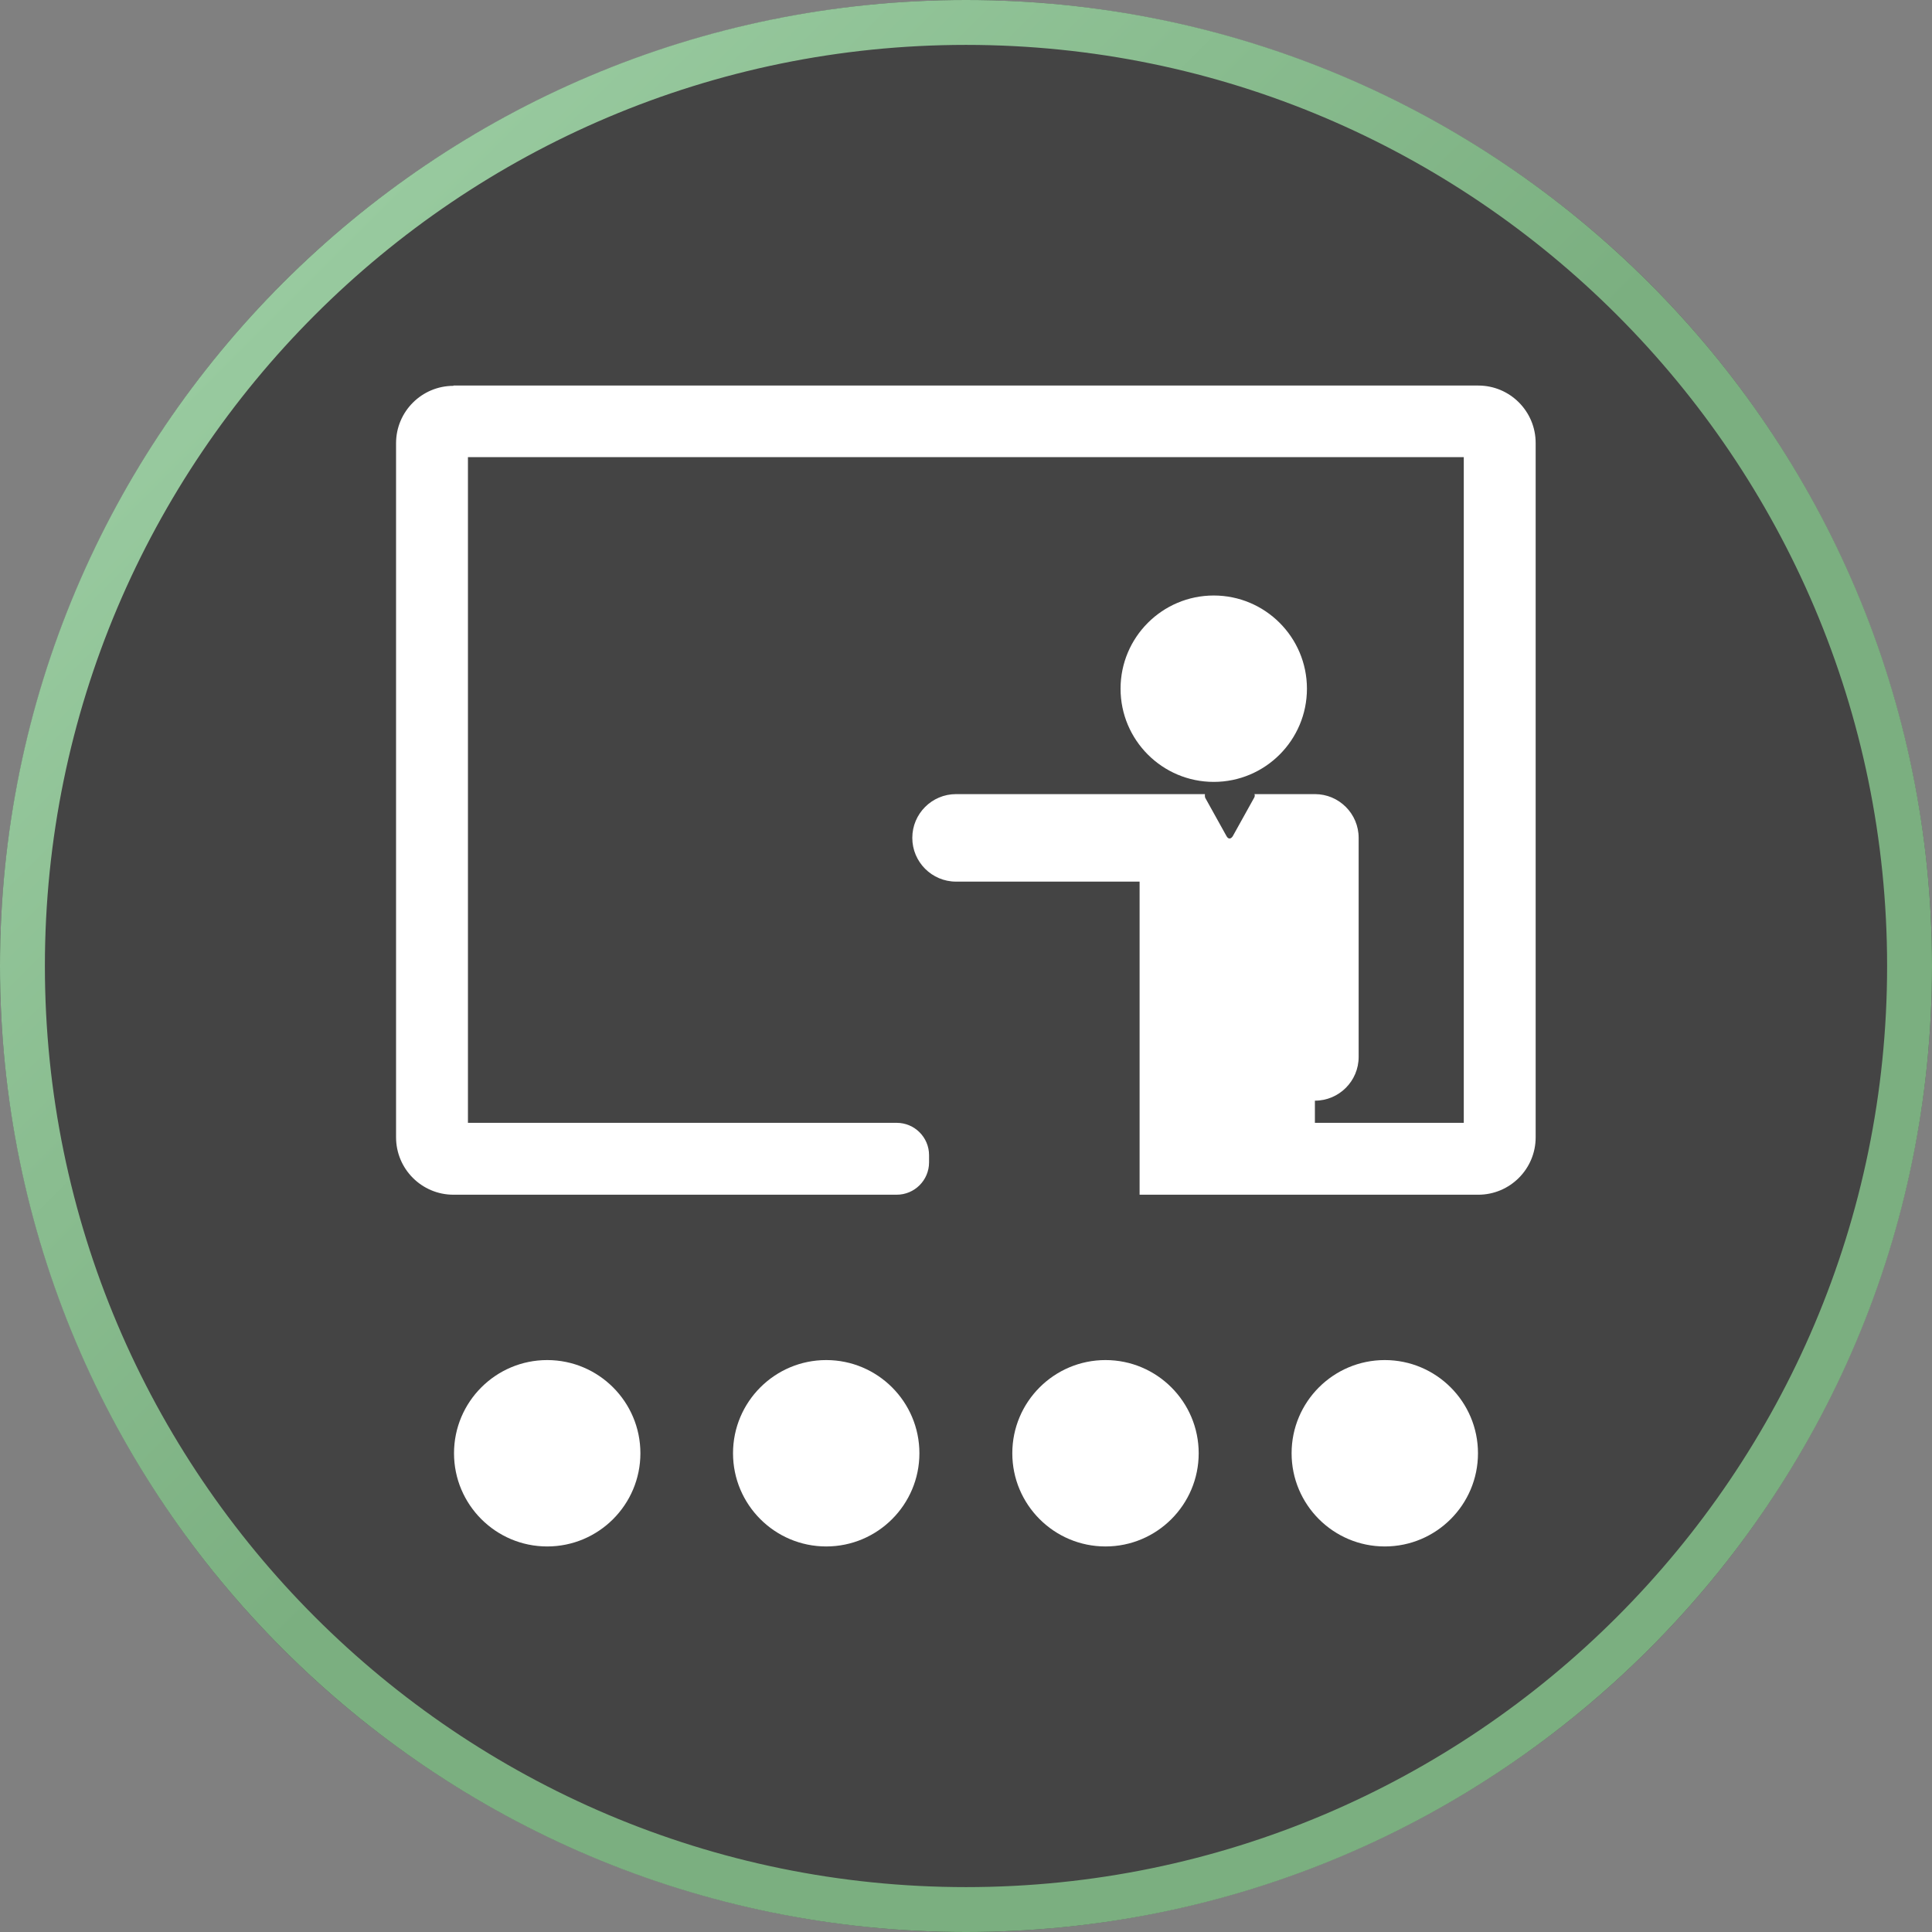 <?xml version="1.0" encoding="UTF-8"?><svg id="_レイヤー_2" xmlns="http://www.w3.org/2000/svg" xmlns:xlink="http://www.w3.org/1999/xlink" viewBox="0 0 68 68"><rect x="0" y="0" width="68" height="68" fill="#808080" stroke="none"/><defs><style>.cls-1{fill:url(#_名称未設定グラデーション_2);}.cls-1,.cls-2,.cls-3{stroke-width:0px;}.cls-2{fill:#444;}.cls-3{fill:#fff;}</style><linearGradient id="_名称未設定グラデーション_2" x1="9.96" y1="9.96" x2="58.04" y2="58.04" gradientUnits="userSpaceOnUse"><stop offset="0" stop-color="#98ca9f"/><stop offset=".5" stop-color="#7baf80"/><stop offset="1" stop-color="#7baf80"/></linearGradient></defs><g id="_レイヤー_1-2"><circle class="cls-2" cx="34" cy="34" r="34"/><path class="cls-3" d="m46,24.24c0,1.81-1.47,3.28-3.28,3.28s-3.28-1.47-3.28-3.28,1.47-3.28,3.28-3.28,3.28,1.47,3.28,3.28Z"/><path class="cls-3" d="m52.02,51.15c0,1.81-1.47,3.28-3.28,3.28s-3.28-1.47-3.28-3.28,1.47-3.28,3.28-3.28,3.28,1.47,3.28,3.28Z"/><path class="cls-3" d="m42.19,51.15c0,1.81-1.47,3.28-3.28,3.28s-3.28-1.47-3.28-3.28,1.47-3.28,3.28-3.28,3.28,1.47,3.28,3.28Z"/><path class="cls-3" d="m32.36,51.15c0,1.81-1.47,3.28-3.28,3.28s-3.28-1.47-3.28-3.28,1.47-3.28,3.28-3.28,3.28,1.47,3.28,3.28Z"/><path class="cls-3" d="m22.54,51.15c0,1.81-1.47,3.28-3.28,3.28s-3.28-1.47-3.28-3.28,1.47-3.28,3.28-3.28,3.28,1.47,3.28,3.28Z"/><path class="cls-3" d="m15.96,13.57h36.07c1.12,0,2.02.91,2.02,2.02v24.44c0,1.12-.91,2.02-2.02,2.02h-11.92v-2.53h0v-8.49h-6.46c-.85,0-1.54-.69-1.54-1.54s.69-1.54,1.54-1.54h8.76s-.01.08.01.13l.75,1.35c.06.11.15.11.22,0l.75-1.35c.03-.05.03-.1.01-.13h2.13c.85,0,1.54.69,1.54,1.54v7.71c0,.85-.69,1.54-1.54,1.54v.78h5.24v-23.43H16.47v23.43h14.9s.06,0,.09,0h.1c.63,0,1.14.51,1.14,1.14v.25c0,.63-.51,1.14-1.14,1.14h-.1s-.06,0-.09,0h0s-9.79,0-9.79,0h-5.62c-1.12,0-2.02-.91-2.02-2.02V15.6c0-1.12.91-2.02,2.02-2.02Z"/><path class="cls-1" d="m34,1.58c17.88,0,32.42,14.55,32.42,32.42s-14.55,32.42-32.42,32.42S1.58,51.88,1.58,34,16.12,1.58,34,1.58m0-1.58C15.22,0,0,15.22,0,34s15.22,34,34,34,34-15.22,34-34S52.78,0,34,0h0Z"/></g></svg>